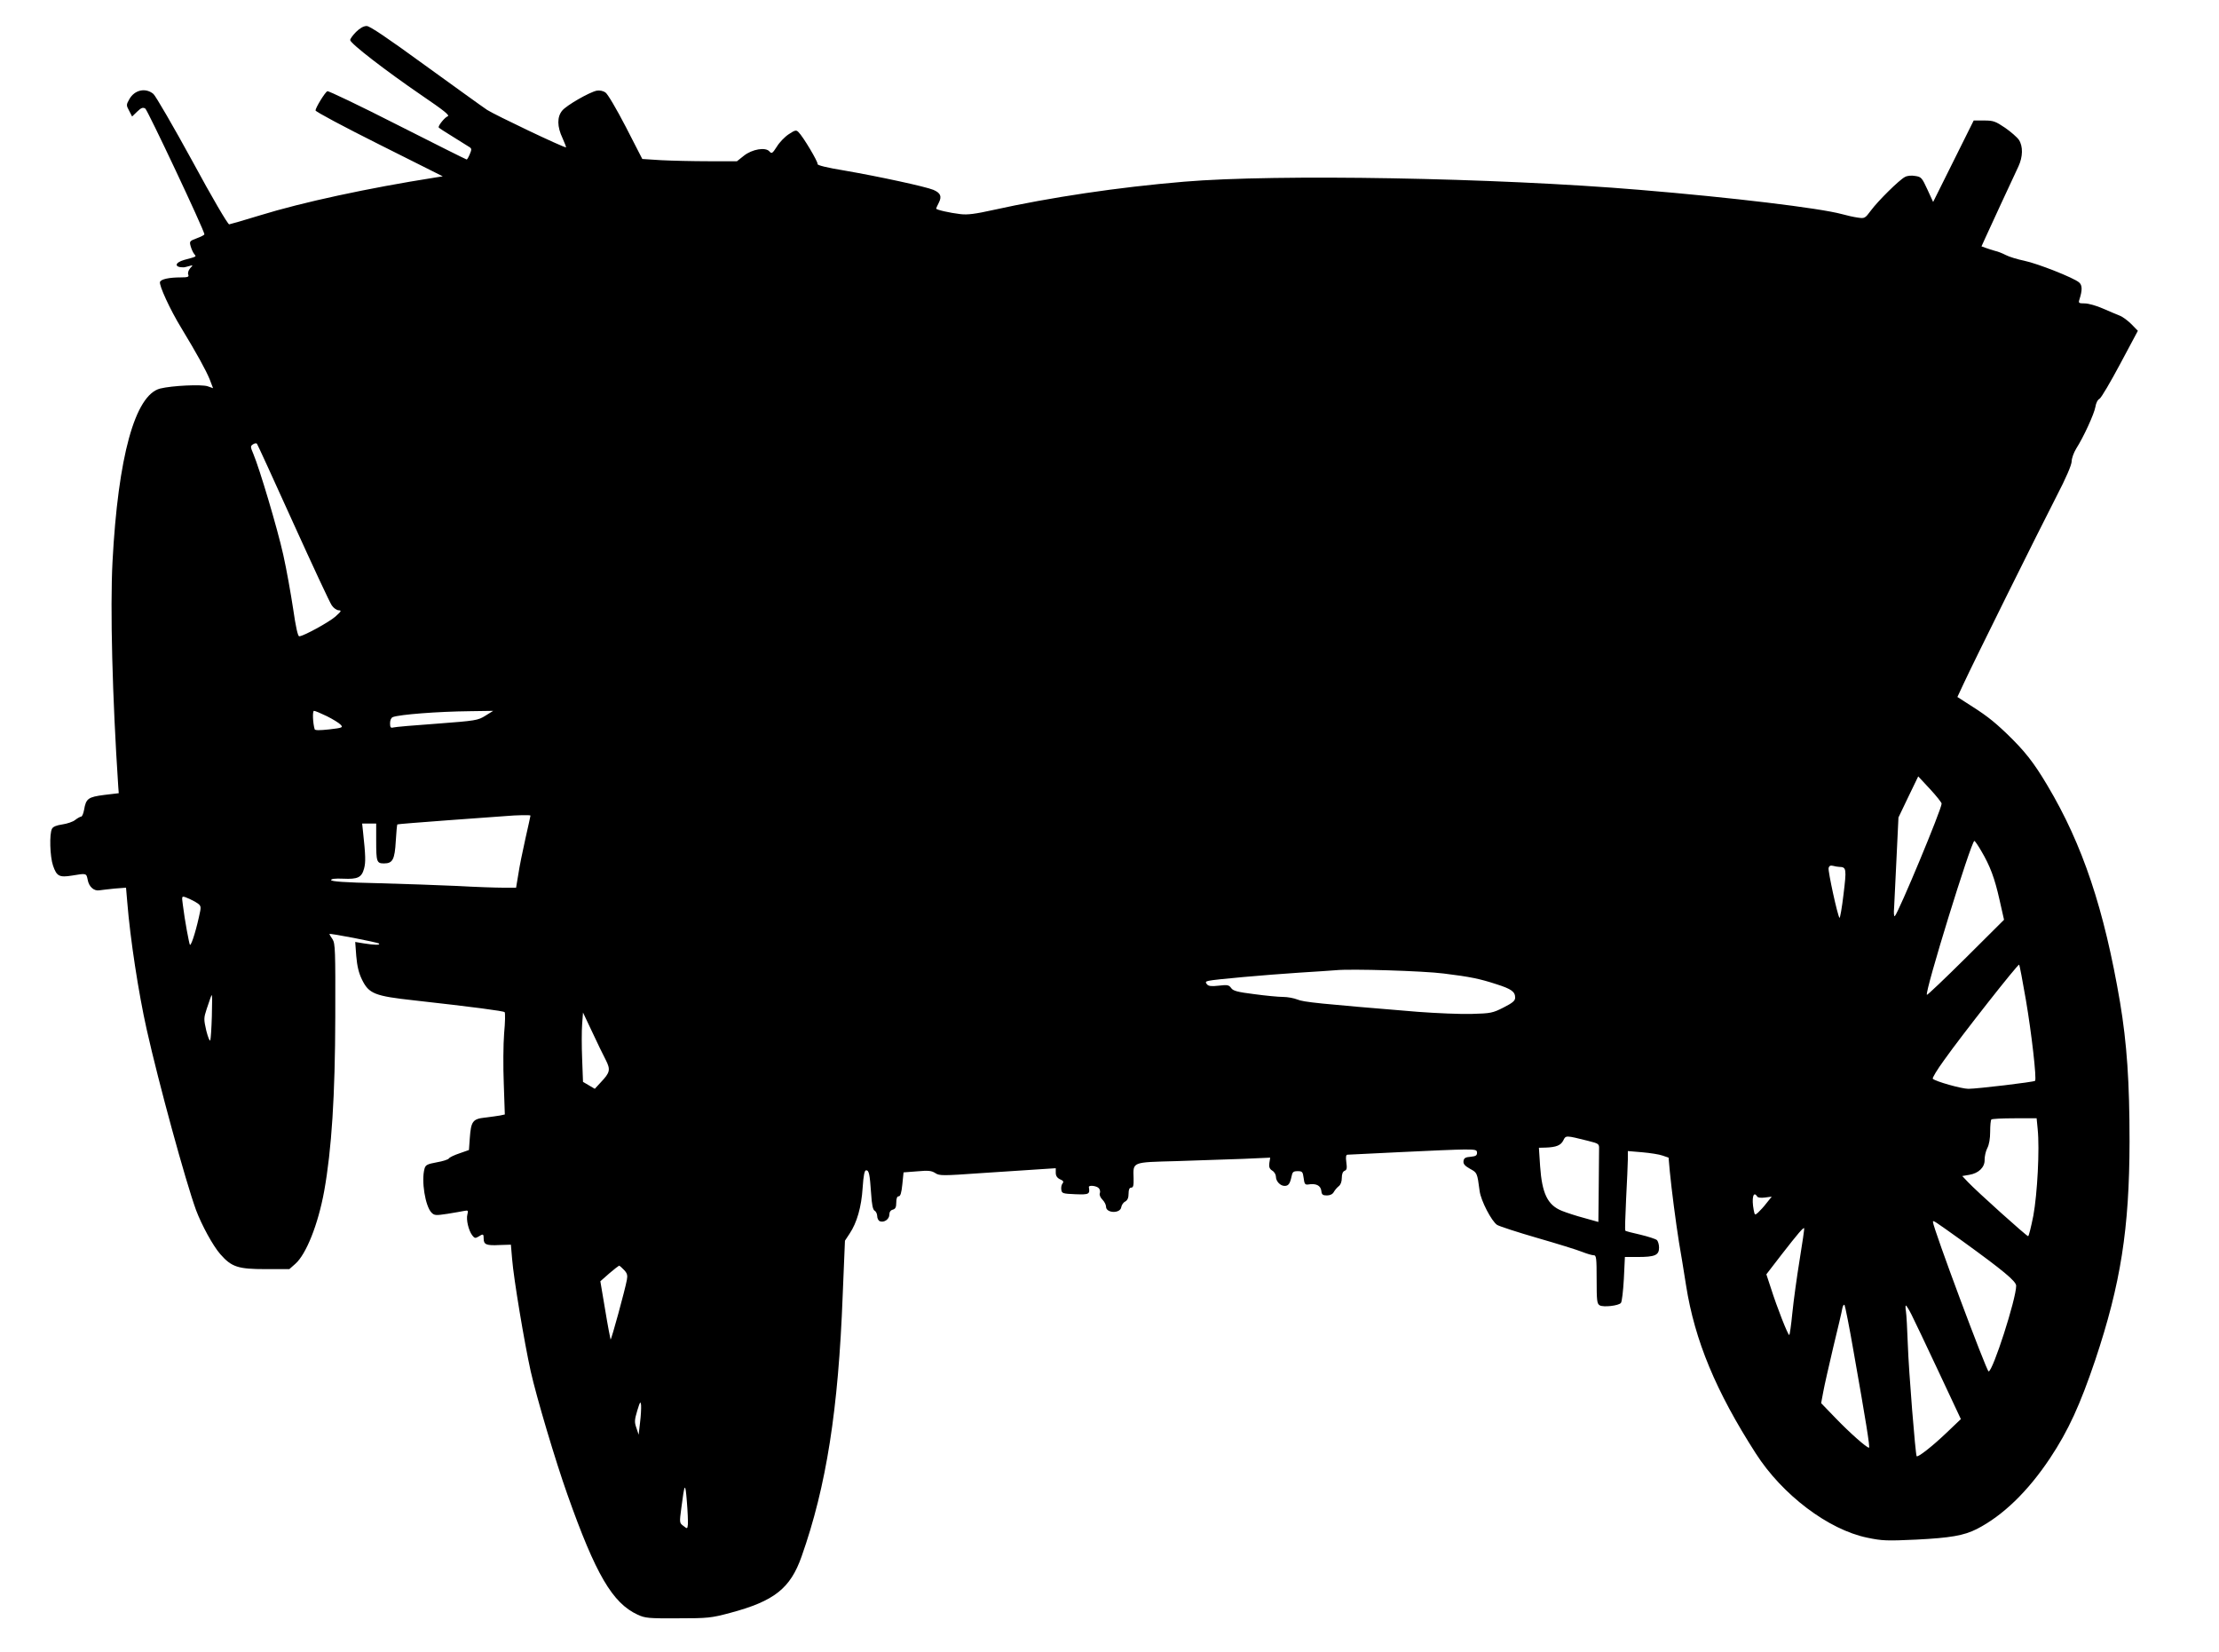 <?xml version="1.0" standalone="no"?>
<!DOCTYPE svg PUBLIC "-//W3C//DTD SVG 20010904//EN"
 "http://www.w3.org/TR/2001/REC-SVG-20010904/DTD/svg10.dtd">
<svg version="1.0" xmlns="http://www.w3.org/2000/svg"
 width="1280pt" height="953pt" viewBox="0 0 1280 953"
 preserveAspectRatio="xMidYMid meet">
<g transform="translate(0,953) scale(0.1,-0.1)"
fill="#000000" stroke="none">
<path d="M2054 9346 c-19 -19 -34 -40 -34 -47 1 -20 205 -177 408 -316 135
-92 169 -119 154 -124 -16 -6 -52 -50 -52 -63 0 -3 37 -27 83 -55 45 -28 88
-55 96 -60 12 -8 12 -14 1 -40 -7 -17 -15 -31 -18 -31 -3 0 -183 90 -400 200
-216 110 -398 197 -404 194 -15 -9 -68 -96 -68 -111 0 -7 165 -95 367 -196
l367 -184 -44 -7 c-388 -61 -767 -143 -1010 -218 -91 -28 -171 -51 -178 -52
-8 0 -99 155 -212 364 -110 201 -211 375 -225 388 -45 38 -110 24 -140 -32
-17 -30 -17 -34 0 -65 l17 -33 29 28 c24 23 33 26 47 18 13 -8 339 -699 341
-725 1 -4 -19 -14 -43 -23 -43 -16 -44 -18 -36 -47 5 -17 14 -37 21 -45 12
-15 16 -13 -58 -33 -57 -16 -59 -44 -3 -43 3 0 16 3 30 7 24 7 25 7 7 -12 -10
-12 -15 -27 -11 -37 5 -13 -2 -16 -44 -16 -66 0 -113 -10 -119 -26 -7 -18 58
-160 123 -266 89 -147 142 -243 164 -297 l19 -50 -31 11 c-35 12 -205 4 -274
-13 -145 -37 -243 -392 -275 -999 -14 -268 -1 -781 33 -1295 l3 -40 -84 -10
c-93 -12 -105 -21 -116 -86 -4 -21 -11 -39 -17 -39 -5 0 -21 -9 -34 -19 -13
-11 -47 -22 -74 -26 -34 -5 -54 -13 -60 -25 -16 -29 -12 -161 6 -213 21 -61
36 -69 110 -57 83 14 82 14 90 -25 7 -40 37 -66 68 -60 12 2 51 6 87 10 l66 5
7 -82 c17 -213 65 -525 112 -735 70 -313 224 -875 285 -1043 33 -87 97 -205
140 -254 65 -74 102 -86 262 -86 l136 0 34 30 c63 55 132 228 167 420 43 239
63 551 64 1005 1 385 0 423 -16 448 -10 14 -18 28 -18 30 0 6 278 -48 286 -55
9 -10 -26 -9 -89 1 l-48 8 6 -81 c5 -58 14 -97 33 -136 40 -82 73 -95 302
-120 340 -38 515 -61 521 -68 4 -4 3 -59 -3 -122 -5 -63 -6 -194 -2 -291 l6
-177 -28 -6 c-16 -3 -55 -8 -87 -12 -70 -8 -80 -21 -87 -118 l-5 -69 -54 -19
c-30 -10 -58 -23 -62 -30 -4 -6 -35 -16 -70 -22 -54 -10 -64 -15 -70 -36 -20
-70 4 -217 40 -254 17 -17 25 -17 92 -7 41 7 85 14 98 17 21 4 23 2 17 -21 -8
-30 7 -92 28 -120 13 -17 18 -18 35 -8 28 18 31 17 31 -11 0 -34 15 -41 91
-37 l66 2 7 -82 c9 -115 71 -484 107 -647 34 -152 143 -518 212 -712 163 -461
260 -626 405 -693 43 -20 63 -22 232 -21 174 0 192 2 301 31 255 68 348 141
413 326 143 405 212 847 237 1507 l13 314 27 41 c42 63 68 153 75 264 5 74 11
101 20 101 17 0 21 -21 29 -135 4 -64 10 -92 20 -98 8 -4 15 -19 15 -31 0 -13
7 -27 16 -30 24 -9 54 12 54 38 0 15 7 26 20 29 15 4 20 14 20 41 0 24 5 36
14 36 10 0 16 20 21 69 l7 69 78 6 c65 6 83 4 105 -10 24 -16 41 -16 268 0
133 9 284 19 335 22 l92 6 0 -26 c0 -18 8 -30 25 -38 19 -8 22 -14 14 -24 -6
-7 -9 -23 -7 -36 3 -21 8 -23 81 -26 79 -3 85 0 78 41 -2 13 46 8 58 -7 6 -7
9 -20 5 -29 -3 -9 3 -24 15 -36 12 -12 21 -30 21 -41 0 -38 83 -41 88 -2 2 12
12 27 23 32 13 8 19 21 19 45 0 24 5 35 15 35 12 0 15 12 14 53 -3 97 -13 93
248 100 125 4 298 10 384 13 l156 7 -5 -31 c-3 -23 1 -34 17 -44 12 -7 21 -23
21 -35 0 -26 25 -53 50 -53 22 0 31 12 40 54 5 26 10 31 35 31 27 0 30 -3 35
-40 4 -33 8 -39 25 -37 46 8 73 -5 77 -37 2 -21 8 -26 32 -26 18 0 33 7 40 20
6 11 19 26 28 33 11 8 18 26 18 48 0 23 6 37 16 41 13 5 15 15 10 50 -4 30 -2
43 7 43 6 0 145 7 307 15 162 8 328 15 368 15 65 0 72 -2 72 -19 0 -16 -8 -20
-37 -23 -30 -2 -39 -8 -41 -25 -2 -16 7 -27 37 -44 42 -23 42 -22 56 -128 7
-56 69 -175 101 -196 13 -8 117 -42 231 -75 115 -33 231 -69 258 -80 28 -11
58 -20 68 -20 15 0 17 -14 17 -140 0 -123 2 -140 18 -149 22 -12 109 -2 122
14 6 7 13 69 17 139 l6 126 73 0 c100 0 124 10 124 54 0 18 -6 38 -13 44 -7 6
-50 20 -96 31 -45 10 -84 20 -86 23 -2 2 0 84 5 183 5 99 10 202 10 228 l0 48
83 -7 c45 -4 98 -12 117 -19 l35 -12 7 -79 c10 -104 35 -297 53 -409 9 -49 27
-162 41 -250 50 -317 172 -610 402 -968 153 -239 419 -440 643 -486 86 -18
113 -19 284 -11 195 10 273 23 348 61 150 77 294 216 422 408 107 161 174 309
261 566 147 440 197 757 198 1260 0 343 -15 566 -55 805 -91 535 -215 908
-419 1250 -79 133 -130 198 -236 300 -82 78 -122 108 -241 183 l-42 27 36 77
c49 107 433 881 537 1083 55 106 85 177 86 198 0 18 12 51 26 74 44 69 104
201 111 241 3 21 13 42 24 47 10 6 63 96 119 201 l102 191 -37 38 c-21 21 -52
44 -69 50 -17 7 -61 25 -97 41 -36 16 -83 29 -103 29 -35 0 -38 2 -31 23 17
53 17 82 -2 98 -31 27 -239 109 -316 125 -39 8 -88 23 -107 33 -19 10 -47 21
-62 24 -15 4 -39 12 -53 17 l-25 9 24 53 c25 55 152 330 189 408 26 56 27 116
3 153 -11 16 -47 47 -80 70 -55 37 -67 42 -121 42 l-60 0 -117 -235 -117 -235
-33 72 c-31 67 -35 73 -70 78 -22 4 -46 2 -60 -6 -34 -18 -154 -137 -195 -192
-35 -47 -37 -48 -77 -42 -22 3 -63 12 -91 20 -129 35 -635 96 -1167 140 -834
70 -2096 92 -2628 47 -382 -32 -770 -90 -1100 -163 -104 -23 -148 -29 -190
-24 -61 7 -140 25 -140 32 0 2 7 17 15 33 19 37 11 57 -31 75 -46 19 -314 77
-511 111 -104 17 -160 31 -157 38 4 11 -83 158 -111 185 -12 12 -19 11 -55
-13 -23 -15 -54 -47 -69 -72 -25 -39 -30 -42 -42 -28 -22 27 -101 14 -149 -25
l-39 -31 -163 0 c-90 0 -213 3 -273 6 l-110 7 -95 185 c-54 104 -105 191 -118
199 -13 9 -33 13 -50 10 -43 -9 -175 -85 -199 -115 -30 -36 -30 -92 2 -159 13
-29 22 -53 20 -53 -18 0 -410 187 -455 216 -30 20 -193 138 -362 260 -217 158
-315 224 -333 224 -17 0 -39 -12 -61 -34z m-363 -2831 c112 -247 212 -462 223
-477 11 -16 29 -28 40 -28 18 -1 14 -6 -19 -36 -39 -34 -186 -114 -209 -114
-8 0 -20 54 -35 158 -13 86 -38 227 -57 312 -34 153 -137 498 -173 583 -17 40
-17 44 -2 54 9 6 19 8 23 4 3 -3 97 -208 209 -456z m195 -1116 c34 -17 70 -39
79 -49 15 -16 11 -18 -66 -27 -56 -6 -82 -6 -84 1 -11 38 -13 106 -4 106 7 0
40 -14 75 -31z m914 3 c-43 -27 -55 -29 -280 -46 -129 -9 -243 -19 -252 -22
-14 -4 -18 1 -18 24 0 18 6 32 16 36 39 15 258 32 444 34 l135 2 -45 -28z
m8400 -507 c0 -32 -247 -625 -270 -649 -5 -4 -7 18 -4 50 2 33 8 163 14 289
l11 230 57 119 57 118 68 -73 c37 -40 67 -78 67 -84z m-8140 -69 c0 -2 -13
-62 -29 -132 -16 -71 -35 -164 -41 -206 l-13 -78 -74 0 c-41 0 -161 4 -266 10
-106 5 -312 12 -459 16 -190 4 -268 10 -268 18 0 7 22 10 69 8 85 -4 107 7
121 58 10 37 9 75 -6 213 l-5 47 41 0 40 0 0 -99 c0 -122 3 -131 45 -131 50 0
62 22 68 129 3 51 7 94 9 96 2 2 134 12 293 24 160 12 308 22 330 24 66 6 145
7 145 3z m8368 -203 c52 -88 78 -158 106 -283 l26 -115 -220 -219 c-121 -120
-223 -217 -225 -214 -14 14 256 888 274 888 3 0 21 -26 39 -57z m-818 -93 c41
-1 42 -11 24 -159 -9 -77 -20 -138 -23 -135 -11 11 -67 269 -63 287 3 13 11
17 26 13 11 -3 28 -6 36 -6z m-9483 -202 c30 -18 33 -24 28 -52 -19 -95 -49
-196 -59 -196 -4 0 -31 146 -41 229 -7 52 -7 53 15 46 12 -4 38 -16 57 -27z
m10559 -565 c33 -193 63 -457 53 -467 -7 -7 -334 -46 -385 -46 -39 0 -191 43
-205 58 -4 4 25 52 65 107 99 140 427 557 433 551 3 -2 20 -94 39 -203z
m-3358 152 c154 -19 207 -30 305 -62 85 -27 107 -43 107 -77 0 -18 -14 -30
-67 -57 -63 -32 -74 -34 -183 -37 -64 -2 -204 4 -311 12 -570 47 -660 56 -695
71 -20 8 -57 15 -83 15 -26 0 -100 7 -166 16 -97 12 -122 19 -133 35 -13 18
-21 20 -71 14 -44 -5 -60 -3 -69 8 -10 12 -8 16 10 20 33 8 324 34 523 47 94
6 188 12 210 14 86 9 507 -4 623 -19z m-7106 -247 c-2 -68 -6 -130 -9 -138 -3
-8 -13 16 -23 55 -15 66 -15 73 2 125 24 72 27 80 30 80 2 0 2 -55 0 -122z
m2272 -251 c29 -57 25 -73 -28 -129 l-35 -38 -34 20 -34 20 -5 133 c-3 72 -3
162 0 200 l5 67 53 -112 c29 -62 64 -135 78 -161z m8260 -399 c12 -116 -2
-375 -25 -500 -13 -65 -26 -118 -30 -118 -9 0 -297 259 -347 312 l-33 35 41 7
c54 9 90 44 88 88 0 18 6 47 15 65 11 20 17 56 17 96 0 35 3 67 7 70 3 4 64 7
134 7 l127 0 6 -62z m-2594 -68 c63 -16 65 -17 64 -48 0 -18 -1 -119 -2 -226
l-2 -194 -82 23 c-46 12 -103 31 -128 41 -83 33 -115 100 -126 257 l-7 107 39
1 c61 2 88 13 102 42 14 29 14 29 142 -3z m976 -321 c4 -7 22 -9 45 -6 l39 5
-29 -36 c-16 -21 -38 -45 -49 -55 -19 -17 -20 -17 -26 14 -13 68 -2 113 20 78z
m1184 -257 c235 -170 310 -232 310 -258 0 -76 -135 -495 -159 -494 -12 1 -321
829 -321 862 0 12 2 10 170 -110z m-939 -108 c-16 -98 -35 -236 -42 -306 -7
-71 -15 -128 -18 -128 -8 0 -71 161 -105 268 l-27 82 87 113 c98 126 126 158
131 153 2 -2 -10 -84 -26 -182z m-6781 -59 c18 -19 21 -31 16 -57 -10 -56 -90
-348 -94 -344 -1 2 -16 78 -31 170 l-28 166 51 45 c28 24 54 44 57 45 3 0 16
-11 29 -25z m7093 -475 c69 -390 95 -550 88 -550 -14 0 -111 86 -191 169 l-85
88 12 64 c6 35 33 152 58 259 26 107 50 208 52 223 3 16 9 25 13 20 3 -4 28
-127 53 -273z m333 218 c15 -29 85 -177 156 -328 l129 -275 -85 -81 c-82 -78
-163 -141 -170 -133 -7 8 -46 492 -51 644 -3 88 -8 175 -11 193 -3 17 -3 32 0
32 3 0 18 -24 32 -52z m-7334 -623 l-8 -70 -13 39 c-12 34 -11 46 5 100 16 52
19 57 22 31 1 -16 -1 -61 -6 -100z m276 -587 c-3 -27 -3 -27 -26 -9 -23 17
-23 19 -12 102 19 148 23 153 32 39 5 -58 7 -117 6 -132z"/>
</g>
</svg>